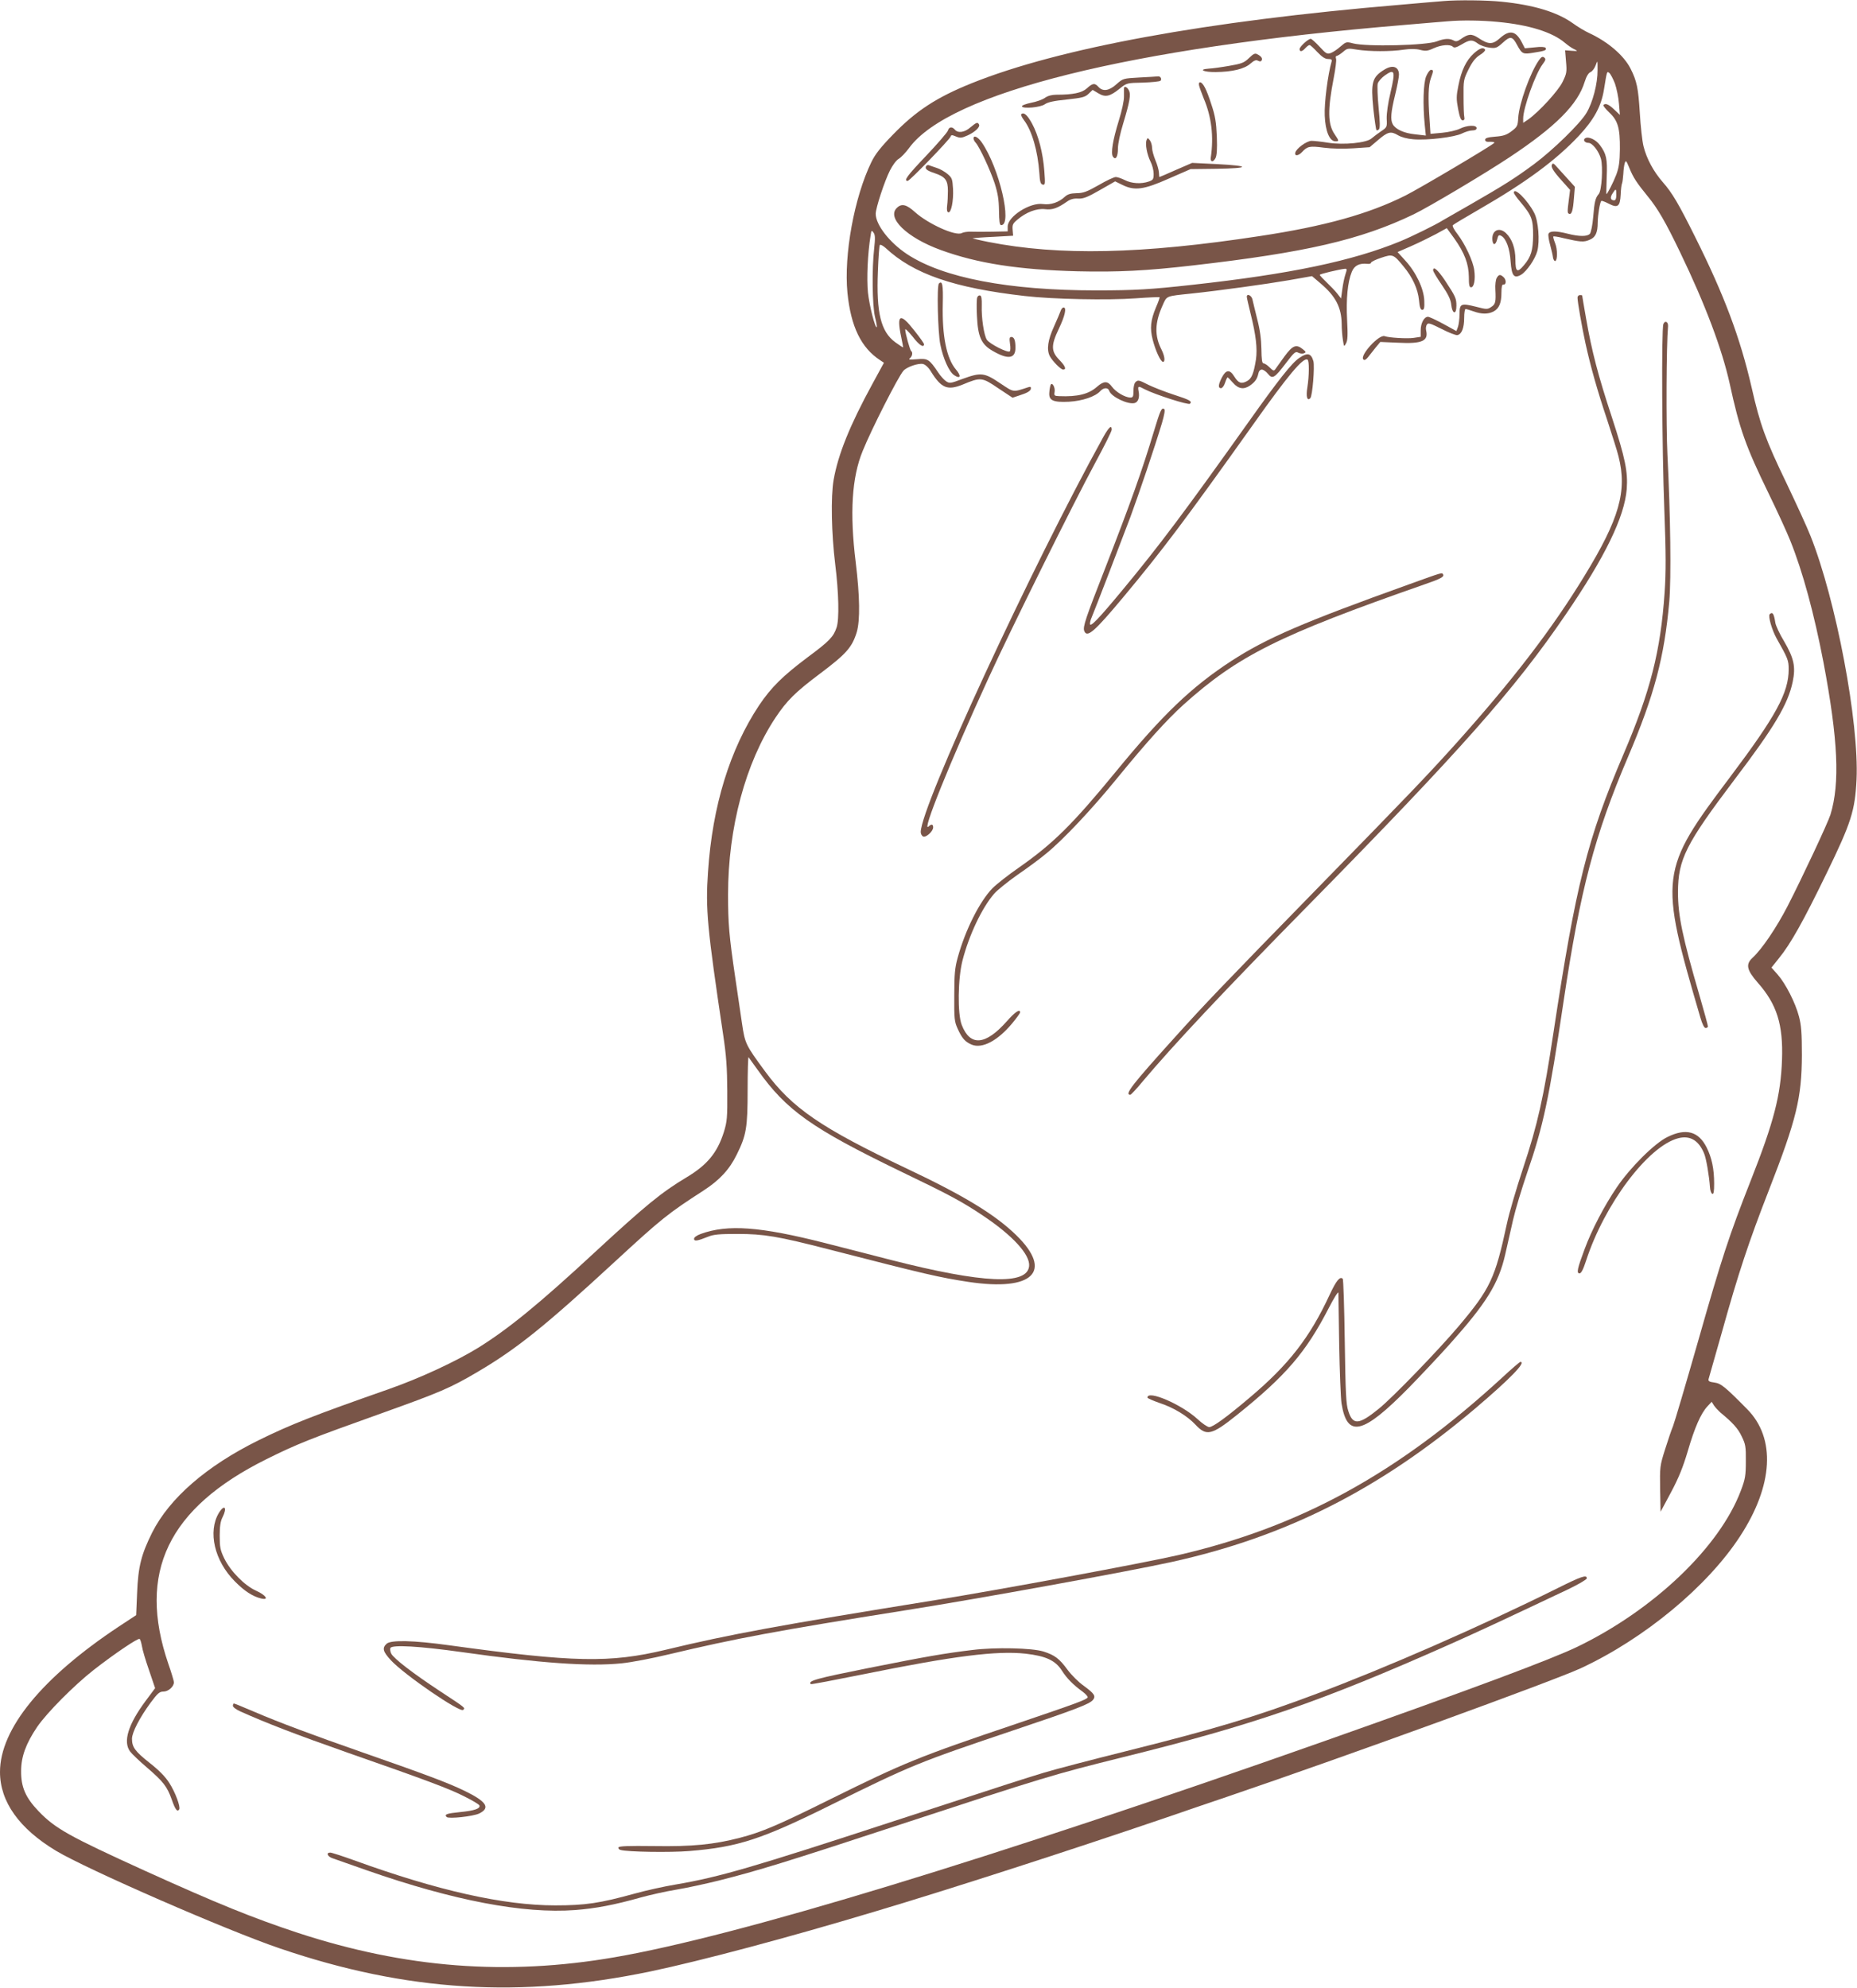 <?xml version="1.0" standalone="no"?>
<!DOCTYPE svg PUBLIC "-//W3C//DTD SVG 20010904//EN"
 "http://www.w3.org/TR/2001/REC-SVG-20010904/DTD/svg10.dtd">
<svg version="1.0" xmlns="http://www.w3.org/2000/svg"
 width="1196pt" height="1280pt" viewBox="0 0 1196 1280"
 preserveAspectRatio="xMidYMid meet">
<g transform="translate(0,1280) scale(0.1,-0.1)"
fill="#795548" stroke="none">
<path d="M9295 12793 c-22 -2 -148 -12 -280 -24 -1246 -105 -2192 -278 -2757
-505 -226 -91 -358 -177 -508 -332 -78 -80 -114 -126 -138 -176 -110 -226
-178 -597 -154 -842 22 -217 88 -354 211 -434 l24 -16 -73 -134 c-147 -269
-222 -456 -251 -620 -19 -109 -14 -347 10 -542 23 -184 27 -357 9 -409 -20
-60 -47 -88 -183 -189 -164 -123 -237 -195 -316 -312 -188 -283 -301 -648
-329 -1073 -17 -240 -5 -361 97 -1045 21 -138 26 -215 27 -365 1 -173 -1 -197
-22 -265 -42 -133 -107 -212 -241 -292 -162 -97 -265 -182 -591 -483 -356
-330 -557 -494 -750 -614 -143 -88 -375 -196 -575 -266 -485 -170 -633 -228
-840 -330 -334 -165 -573 -372 -685 -594 -70 -141 -90 -218 -97 -389 l-6 -143
-111 -73 c-495 -328 -766 -659 -766 -937 0 -191 123 -364 360 -507 198 -119
1102 -514 1445 -630 814 -277 1547 -322 2386 -147 327 69 877 215 1446 386
486 145 1238 388 1858 599 116 40 300 103 410 140 762 259 2101 746 2276 827
409 190 816 527 1026 850 214 328 231 631 46 818 -145 147 -169 166 -212 172
-32 4 -40 9 -37 22 3 9 42 147 87 306 104 373 171 576 302 912 177 454 211
593 212 868 0 145 -4 194 -19 250 -23 88 -86 211 -137 269 l-40 45 48 60 c76
93 159 242 307 547 159 327 183 403 193 604 17 367 -132 1157 -297 1570 -22
56 -92 208 -154 338 -134 278 -170 375 -225 618 -74 321 -177 595 -364 969
-105 211 -147 283 -208 352 -59 68 -104 150 -124 231 -8 31 -19 129 -24 217
-10 159 -19 203 -60 284 -43 84 -144 171 -264 227 -29 13 -77 42 -107 64 -101
72 -251 118 -459 139 -96 10 -284 12 -376 4z m351 -134 c202 -19 352 -66 433
-135 19 -16 46 -35 60 -41 25 -12 24 -13 -17 -10 l-42 3 6 -73 c6 -66 4 -77
-22 -130 -28 -58 -151 -192 -221 -242 l-33 -22 0 28 c0 68 79 288 125 349 20
27 22 34 11 43 -11 9 -18 6 -34 -16 -57 -81 -129 -282 -134 -374 -3 -50 -6
-56 -43 -84 -32 -24 -52 -31 -105 -35 -49 -4 -65 -9 -65 -20 0 -11 10 -15 34
-13 18 0 29 -3 25 -7 -21 -21 -484 -295 -572 -339 -237 -119 -521 -198 -937
-261 -765 -117 -1292 -128 -1750 -38 -60 12 -105 23 -100 24 6 1 66 6 135 9
l125 7 -3 37 c-3 33 1 42 30 66 57 49 125 74 178 68 48 -6 81 6 144 50 20 14
42 20 70 18 34 -1 58 8 140 55 l98 56 45 -22 c80 -40 139 -32 301 40 l140 61
164 2 c219 3 224 19 9 30 l-163 8 -104 -45 c-58 -26 -105 -46 -107 -46 -1 0
-2 13 -3 29 -1 17 -11 52 -23 80 -11 27 -21 63 -21 78 0 16 -6 38 -14 49 -14
18 -15 18 -22 1 -9 -25 3 -92 26 -138 11 -21 20 -56 20 -78 0 -35 -3 -40 -31
-50 -49 -17 -111 -13 -154 9 -22 11 -48 20 -59 20 -11 0 -61 -23 -110 -52 -76
-43 -100 -52 -143 -52 -39 -1 -57 -7 -75 -23 -38 -36 -91 -54 -141 -47 -83 12
-227 -80 -227 -145 l0 -31 -97 -2 c-54 -1 -116 -1 -138 0 -22 1 -50 -3 -61 -9
-40 -21 -216 59 -301 135 -54 49 -85 57 -115 29 -71 -64 61 -193 281 -273 236
-86 499 -127 881 -137 260 -6 443 3 745 38 723 83 1076 164 1418 328 96 46
464 265 620 369 297 197 439 340 483 485 11 35 24 57 38 63 12 5 26 25 33 44
12 34 12 33 12 -31 1 -86 -31 -210 -72 -277 -41 -69 -216 -239 -337 -329 -123
-91 -198 -138 -405 -257 -93 -53 -177 -101 -185 -106 -42 -27 -199 -104 -272
-134 -309 -127 -710 -211 -1338 -280 -270 -30 -370 -36 -621 -36 -565 0 -987
81 -1218 234 -113 75 -201 189 -201 259 0 38 57 211 92 280 16 32 41 66 56 74
15 9 45 40 67 70 260 356 1419 645 3185 792 135 12 263 22 285 24 90 8 218 6
321 -4z m755 -397 c11 -32 23 -90 26 -130 l6 -72 -37 35 c-36 34 -56 42 -69
29 -4 -4 13 -25 37 -48 56 -52 70 -100 69 -236 -1 -83 -6 -117 -23 -164 -20
-52 -58 -126 -64 -126 -1 0 0 49 2 110 5 117 -2 149 -44 206 -25 34 -73 57
-94 44 -17 -10 -4 -30 20 -30 26 0 67 -53 81 -103 14 -53 5 -203 -14 -226 -22
-25 -28 -50 -36 -148 -4 -51 -14 -99 -21 -108 -16 -19 -69 -19 -143 0 -75 19
-116 19 -124 -1 -3 -8 2 -41 11 -72 8 -31 17 -67 18 -80 2 -12 8 -23 13 -23
17 1 17 77 0 117 -8 20 -13 39 -11 41 2 3 33 -2 68 -11 108 -25 128 -26 164
-11 40 16 54 46 54 113 1 49 14 129 23 138 2 3 24 -5 47 -17 59 -31 74 -19 78
57 1 32 5 66 9 74 3 8 6 35 8 60 1 25 5 56 9 69 7 21 10 18 30 -31 25 -62 48
-96 118 -182 63 -76 115 -165 209 -361 163 -338 270 -624 319 -845 64 -294
102 -402 252 -710 55 -113 117 -248 138 -301 81 -201 154 -471 214 -784 94
-497 107 -779 45 -981 -17 -54 -182 -406 -276 -589 -73 -141 -165 -277 -227
-334 -44 -41 -36 -78 34 -158 124 -140 165 -270 157 -498 -8 -228 -52 -399
-202 -779 -139 -353 -187 -500 -338 -1031 -80 -280 -153 -527 -162 -549 -9
-21 -32 -88 -51 -149 -34 -107 -34 -114 -32 -256 l3 -146 67 125 c50 94 77
161 108 265 44 151 84 243 127 289 l27 29 15 -24 c9 -13 27 -32 40 -44 81 -67
114 -103 138 -154 25 -51 28 -66 27 -161 0 -93 -4 -115 -32 -189 -137 -364
-561 -768 -1054 -1006 -171 -82 -677 -271 -1628 -607 -2156 -761 -3781 -1256
-4572 -1392 -695 -120 -1346 -70 -2039 157 -288 95 -520 189 -979 397 -497
226 -585 275 -693 388 -83 87 -112 155 -111 257 0 93 31 177 103 284 64 93
237 267 364 367 140 109 285 206 296 200 5 -3 11 -24 15 -46 3 -23 24 -93 46
-156 l39 -115 -61 -82 c-113 -152 -147 -263 -100 -326 10 -14 58 -60 106 -101
108 -93 132 -124 162 -208 22 -64 36 -83 48 -64 10 16 -25 111 -64 171 -26 41
-68 83 -128 130 -92 73 -112 100 -112 154 0 41 50 137 119 231 46 62 58 73 84
73 31 0 67 32 67 60 0 8 -16 62 -36 119 -201 588 -2 1002 631 1317 197 98 280
131 745 297 377 135 440 162 615 265 255 150 437 297 890 715 295 272 339 307
567 454 103 67 166 135 213 231 62 125 70 174 70 417 0 119 3 214 6 210 3 -4
30 -41 59 -82 185 -261 348 -376 922 -654 308 -148 391 -192 527 -283 192
-128 306 -252 299 -326 -12 -124 -295 -112 -888 39 -118 31 -309 79 -425 109
-421 107 -628 122 -802 59 -25 -9 -43 -22 -43 -31 0 -18 20 -15 90 13 36 15
74 18 190 18 169 0 260 -15 590 -100 625 -161 709 -180 898 -209 415 -62 547
67 307 301 -135 132 -337 255 -703 428 -555 263 -740 390 -914 626 -126 171
-130 180 -149 308 -9 64 -29 196 -43 292 -41 278 -47 354 -47 540 0 430 113
849 305 1138 74 111 128 165 291 287 166 125 203 167 233 265 22 75 20 229 -7
450 -39 317 -25 546 45 716 57 141 228 477 262 516 21 25 97 51 127 44 15 -4
36 -23 51 -49 67 -107 106 -123 205 -83 115 48 124 47 228 -24 l92 -61 57 19
c38 12 58 25 61 37 2 13 -1 16 -15 12 -104 -34 -92 -35 -184 26 -101 68 -122
70 -241 27 -77 -29 -83 -30 -106 -15 -13 9 -36 34 -51 57 -57 85 -67 91 -135
85 -49 -4 -59 -3 -47 6 16 13 20 38 8 47 -8 6 -38 116 -38 138 0 8 21 -13 48
-46 41 -54 72 -74 73 -49 1 5 -27 44 -62 88 -92 118 -116 107 -85 -41 8 -36
13 -66 12 -67 -1 -1 -23 14 -50 33 -93 68 -123 190 -112 458 3 87 9 163 12
168 4 5 20 -3 38 -19 179 -167 439 -257 896 -309 179 -21 538 -28 714 -15 83
6 152 9 154 7 2 -2 -8 -31 -23 -65 -35 -84 -40 -135 -21 -209 18 -70 51 -142
66 -142 16 0 11 38 -9 78 -46 89 -44 173 6 284 29 65 18 60 188 78 180 19 477
60 628 86 l147 26 55 -47 c97 -82 134 -154 136 -259 0 -34 4 -81 8 -106 7 -44
7 -45 20 -21 11 19 12 54 7 151 -7 134 3 243 30 309 16 41 49 58 102 52 12 -1
22 2 22 7 0 6 29 20 65 32 75 25 79 24 144 -55 59 -71 93 -146 100 -218 4 -46
10 -62 21 -62 12 0 15 12 13 60 -3 76 -53 182 -123 258 l-49 54 87 38 c48 21
119 56 159 77 l71 39 48 -66 c67 -94 93 -165 94 -247 0 -52 3 -68 14 -68 20 0
29 51 21 110 -8 60 -59 168 -109 234 -21 26 -34 52 -29 56 4 5 80 50 168 101
302 174 497 318 644 475 97 104 144 190 161 296 20 123 19 121 35 108 8 -7 24
-37 36 -68z m9 -717 c0 -24 -5 -35 -14 -35 -24 0 -28 18 -10 45 21 33 24 32
24 -10z m-4780 -346 c-15 -130 -12 -364 5 -438 9 -35 14 -66 12 -68 -10 -10
-48 139 -57 223 -9 89 -2 251 17 367 5 35 7 36 19 19 11 -15 11 -37 4 -103z
m3035 -166 c-7 -21 -16 -64 -20 -97 l-8 -58 -24 31 c-14 18 -45 50 -69 73 -24
23 -44 44 -44 48 0 6 124 35 161 39 15 1 15 -3 4 -36z"/>
<path d="M9660 12554 c-47 -42 -73 -42 -139 2 -43 28 -64 27 -113 -8 -21 -15
-32 -17 -47 -8 -27 14 -59 12 -106 -6 -68 -27 -456 -36 -542 -13 -41 11 -44
10 -79 -20 -20 -18 -48 -37 -62 -42 -24 -9 -31 -6 -73 40 -26 28 -52 51 -57
51 -17 0 -72 -51 -72 -66 0 -20 17 -17 37 6 10 11 22 20 27 20 5 0 27 -20 50
-45 31 -32 50 -45 70 -45 21 0 26 -4 22 -17 -24 -82 -48 -269 -44 -348 4 -100
31 -165 69 -165 24 0 24 2 -5 45 -45 65 -46 158 -6 364 11 57 18 112 15 122
-4 11 -2 19 4 19 5 0 23 11 40 25 28 25 33 25 93 15 78 -12 212 -13 298 0 43
6 79 6 106 -1 35 -9 48 -8 87 10 50 23 107 27 124 10 9 -9 23 -5 57 15 54 32
68 32 105 5 16 -12 49 -23 74 -26 41 -5 48 -2 87 33 47 43 61 41 91 -16 32
-58 37 -61 108 -49 73 11 84 16 75 31 -4 6 -30 8 -70 3 l-63 -6 -17 33 c-40
80 -80 89 -144 32z"/>
<path d="M9492 12456 c-49 -45 -80 -109 -99 -206 -14 -69 -14 -88 -2 -152 10
-52 18 -73 29 -73 10 0 14 7 11 20 -3 11 -5 70 -5 130 -1 106 0 113 32 178 25
50 44 74 73 93 22 13 37 29 34 34 -11 18 -35 10 -73 -24z"/>
<path d="M8044 12426 c-31 -30 -46 -36 -127 -50 -51 -9 -110 -17 -132 -18 -71
-5 -33 -23 45 -22 106 1 185 20 223 54 24 21 37 26 49 19 11 -6 19 -6 23 1 8
13 -1 27 -26 40 -16 9 -25 5 -55 -24z"/>
<path d="M8915 12351 c-78 -48 -87 -82 -70 -252 8 -72 17 -134 20 -137 3 -3
10 -1 16 5 8 8 7 48 -2 139 -7 71 -9 141 -6 155 4 15 25 38 47 54 63 44 68 28
36 -109 -17 -70 -26 -137 -25 -171 3 -53 2 -55 -37 -81 -21 -14 -48 -35 -60
-45 -31 -29 -180 -44 -281 -28 -43 7 -91 12 -106 12 -31 0 -100 -50 -105 -77
-5 -23 21 -20 44 5 34 37 49 40 140 28 53 -7 127 -8 191 -4 l104 7 52 44 c65
56 84 61 131 33 22 -13 60 -23 99 -26 90 -8 266 14 312 37 22 11 52 20 67 20
18 0 28 5 28 15 0 22 -62 19 -108 -4 -20 -10 -71 -22 -113 -26 l-76 -7 -6 93
c-10 139 -8 220 8 264 18 50 18 55 1 55 -8 0 -21 -19 -31 -42 -18 -45 -22
-180 -9 -312 l7 -69 -69 8 c-71 7 -126 32 -144 65 -16 29 -12 77 15 188 14 57
25 116 25 131 0 52 -41 66 -95 32z"/>
<path d="M7339 12301 c-105 -6 -106 -6 -148 -43 -47 -43 -88 -49 -116 -18 -24
27 -38 25 -75 -9 -32 -29 -89 -41 -197 -41 -29 0 -55 -7 -73 -20 -15 -11 -56
-26 -90 -32 -33 -7 -60 -17 -58 -23 5 -17 120 -7 148 14 18 13 59 22 140 30
100 11 118 15 141 37 l26 25 37 -22 c45 -27 74 -21 137 30 46 37 47 37 150 39
57 2 108 7 113 12 11 11 -1 31 -17 28 -7 -1 -60 -4 -118 -7z"/>
<path d="M7723 12248 c3 -13 17 -50 30 -83 50 -118 65 -245 45 -380 -4 -29 15
-32 30 -4 9 17 12 56 9 139 -4 93 -10 133 -36 210 -31 97 -54 140 -73 140 -6
0 -8 -10 -5 -22z"/>
<path d="M7239 12233 c0 -5 0 -28 0 -53 1 -26 -13 -92 -34 -159 -38 -123 -52
-208 -37 -230 17 -25 32 -1 32 52 0 31 14 97 34 162 42 139 51 188 36 214 -10
21 -29 28 -31 14z"/>
<path d="M6577 12064 c-3 -4 5 -21 18 -38 51 -67 89 -198 99 -341 3 -56 8 -71
22 -74 16 -3 16 5 10 88 -9 118 -38 229 -79 305 -31 57 -54 76 -70 60z"/>
<path d="M6250 11980 c-37 -33 -80 -39 -100 -15 -18 21 -38 19 -45 -6 -4 -12
-67 -85 -141 -163 -122 -128 -146 -161 -118 -161 13 0 269 265 276 285 4 12 9
12 35 1 27 -11 37 -10 75 7 48 22 83 55 73 71 -9 16 -16 13 -55 -19z"/>
<path d="M6270 11908 c0 -6 6 -19 14 -27 25 -28 93 -174 122 -261 21 -67 27
-105 28 -177 1 -68 4 -93 14 -93 74 0 -12 370 -125 533 -25 36 -53 49 -53 25z"/>
<path d="M5965 11731 c-10 -18 3 -29 54 -46 69 -23 86 -45 86 -114 0 -31 -2
-74 -5 -95 -3 -25 -1 -41 7 -43 19 -7 35 74 31 151 -4 63 -6 71 -36 96 -18 15
-49 33 -70 39 -20 7 -42 14 -49 17 -6 3 -14 0 -18 -5z"/>
<path d="M9996 11741 c-10 -15 8 -44 66 -108 l50 -56 -7 -56 c-11 -84 -11 -94
1 -98 17 -6 25 22 31 103 l6 71 -58 64 c-32 35 -63 70 -70 77 -9 10 -15 11
-19 3z"/>
<path d="M9750 11559 c0 -6 20 -34 44 -62 71 -85 80 -110 80 -212 -1 -97 -13
-139 -60 -194 -42 -50 -54 -42 -54 37 0 74 -22 134 -61 171 -45 42 -94 16 -87
-47 4 -35 21 -31 31 8 6 26 11 29 26 21 31 -17 55 -81 60 -165 7 -93 22 -112
68 -85 36 22 90 100 104 152 17 65 7 195 -20 246 -42 82 -131 170 -131 130z"/>
<path d="M9230 11059 c0 -7 25 -49 56 -94 42 -62 58 -95 61 -129 7 -60 33 -64
33 -5 0 47 -5 59 -73 162 -47 70 -77 96 -77 66z"/>
<path d="M9639 11009 c-6 -12 -10 -44 -8 -73 4 -81 1 -95 -27 -113 -24 -16
-30 -16 -99 2 -96 24 -105 20 -105 -49 0 -30 -5 -67 -10 -81 l-10 -27 -84 46
c-46 25 -91 46 -99 46 -25 0 -47 -41 -47 -87 l0 -42 -46 -7 c-43 -6 -158 1
-186 11 -36 14 -163 -125 -137 -150 7 -7 16 -2 30 15 11 14 33 42 49 62 l30
36 114 -5 c155 -8 197 11 181 79 -3 12 -1 30 5 38 8 13 22 8 94 -28 46 -24 93
-42 102 -40 28 5 44 46 44 111 0 31 4 57 9 57 5 0 28 -7 51 -15 53 -19 93 -19
129 -1 36 19 51 55 51 121 0 37 4 54 12 53 19 -4 21 28 3 46 -22 21 -32 20
-46 -5z"/>
<path d="M6047 10974 c-14 -14 -7 -313 9 -392 18 -91 57 -177 89 -198 41 -27
48 -6 12 36 -61 72 -90 216 -85 424 3 122 -3 152 -25 130z"/>
<path d="M6294 10885 c-4 -9 -5 -62 -2 -119 6 -135 28 -184 102 -226 98 -57
146 -50 146 20 0 49 -8 70 -27 70 -11 0 -13 -9 -8 -44 4 -24 3 -46 -2 -49 -15
-10 -130 49 -147 75 -19 29 -36 143 -33 222 1 40 -2 60 -10 63 -7 3 -16 -3
-19 -12z"/>
<path d="M8030 10889 c0 -6 11 -54 24 -107 35 -139 45 -227 35 -297 -15 -93
-28 -124 -59 -140 -36 -19 -54 -12 -81 31 -28 46 -53 44 -79 -6 -24 -46 -26
-70 -6 -70 8 0 20 16 26 35 6 19 14 35 16 35 3 0 18 -16 35 -35 35 -40 70 -45
109 -18 33 23 47 43 54 76 3 17 12 27 23 27 9 0 27 -12 39 -27 29 -36 42 -29
117 70 52 68 61 76 78 66 12 -6 28 -8 37 -4 15 6 14 9 -7 26 -43 35 -66 25
-119 -47 -26 -37 -52 -73 -58 -81 -9 -13 -14 -12 -37 11 -14 14 -32 26 -39 26
-10 0 -13 24 -14 93 -1 62 -9 124 -27 192 -13 55 -28 112 -31 128 -6 25 -36
39 -36 16z"/>
<path d="M10160 10883 c0 -27 28 -187 51 -293 34 -154 76 -303 140 -494 32
-99 66 -204 73 -235 57 -223 5 -403 -219 -769 -209 -343 -463 -673 -825 -1077
-188 -209 -301 -327 -890 -930 -621 -636 -737 -758 -919 -960 -282 -312 -331
-375 -291 -375 4 0 41 39 81 88 202 239 516 574 1065 1132 984 1001 1330 1392
1656 1870 256 374 380 630 395 810 8 112 -9 198 -96 464 -89 270 -129 424
-166 636 -14 79 -25 146 -25 147 0 2 -7 3 -15 3 -8 0 -15 -8 -15 -17z"/>
<path d="M6833 10803 c-3 -10 -23 -57 -44 -104 -41 -89 -49 -150 -28 -192 17
-32 71 -87 86 -87 23 0 14 23 -23 61 -55 56 -56 94 -5 201 40 83 52 138 31
138 -6 0 -13 -8 -17 -17z"/>
<path d="M10713 10713 c-13 -31 -9 -808 6 -1193 11 -291 11 -400 2 -535 -26
-380 -92 -637 -265 -1042 -233 -546 -306 -837 -451 -1793 -63 -418 -102 -591
-195 -871 -43 -130 -91 -292 -105 -360 -76 -353 -107 -418 -311 -660 -130
-154 -427 -461 -514 -531 -128 -104 -167 -107 -196 -15 -15 44 -18 115 -23
449 -3 218 -9 400 -13 403 -18 18 -42 -12 -84 -102 -128 -276 -263 -450 -514
-662 -151 -128 -238 -191 -262 -191 -11 0 -46 24 -77 53 -103 94 -321 188
-321 137 0 -4 36 -20 79 -35 89 -29 178 -83 231 -140 70 -75 104 -67 265 62
317 254 446 405 592 688 34 66 62 111 63 100 0 -11 2 -161 5 -334 3 -173 10
-343 15 -378 36 -225 136 -202 434 101 76 78 194 203 262 279 236 264 315 390
358 577 13 58 36 159 51 225 15 66 56 201 90 301 104 300 142 478 235 1104
108 722 200 1071 415 1575 170 399 234 642 266 1000 13 153 8 552 -12 950 -9
189 -7 701 4 824 2 29 -20 40 -30 14z"/>
<path d="M8368 10495 c-48 -32 -134 -141 -325 -410 -409 -575 -574 -796 -814
-1085 -154 -186 -209 -243 -209 -217 0 9 4 26 10 39 20 47 194 499 250 648 56
152 155 444 204 607 15 52 21 85 14 89 -17 11 -25 -7 -67 -146 -75 -250 -150
-460 -315 -884 -124 -317 -143 -373 -133 -399 18 -47 65 -6 252 218 252 302
398 496 835 1110 225 318 324 436 351 419 12 -7 11 -103 -1 -179 -10 -60 -1
-90 19 -69 14 13 29 203 20 238 -15 52 -38 57 -91 21z"/>
<path d="M7312 10338 c-7 -7 -12 -31 -12 -55 0 -37 -3 -43 -20 -43 -33 0 -93
35 -118 69 -28 39 -52 39 -96 1 -54 -48 -125 -66 -245 -61 -30 1 -33 4 -29 26
6 30 -17 69 -26 45 -3 -8 -7 -30 -8 -49 -4 -50 25 -63 127 -58 86 5 169 33
201 68 21 24 51 25 58 2 13 -39 124 -91 165 -78 22 7 32 37 24 76 -6 34 -3 35
40 12 66 -34 281 -103 291 -93 16 16 -1 25 -109 60 -55 18 -126 46 -157 61
-65 33 -69 34 -86 17z"/>
<path d="M7107 9988 c-461 -834 -1176 -2379 -1177 -2546 0 -12 7 -25 16 -29
19 -7 64 34 64 59 0 21 -11 23 -29 6 -50 -50 137 414 384 952 144 315 547
1127 689 1390 58 107 106 203 106 213 0 33 -18 17 -53 -45z"/>
<path d="M9080 9039 c-691 -248 -922 -348 -1149 -495 -259 -169 -443 -346
-741 -709 -283 -345 -408 -468 -628 -622 -68 -47 -144 -107 -170 -133 -82 -84
-175 -268 -224 -447 -18 -65 -22 -106 -22 -243 -1 -152 1 -169 22 -215 28 -62
48 -84 90 -102 67 -28 167 24 261 137 28 34 51 65 51 71 0 24 -32 3 -85 -57
-138 -156 -237 -164 -291 -24 -28 72 -25 298 5 415 42 163 125 339 204 430 19
22 86 76 148 120 63 43 146 104 184 136 109 88 296 286 461 489 189 231 317
373 425 471 352 316 615 448 1554 776 105 36 128 49 119 64 -7 13 0 15 -214
-62z"/>
<path d="M11398 8845 c-12 -12 14 -101 43 -154 74 -131 79 -143 79 -201 0
-151 -82 -301 -376 -692 -456 -605 -460 -639 -193 -1550 13 -44 25 -68 34 -68
8 0 15 5 15 10 0 6 -24 95 -54 198 -110 378 -139 515 -139 667 1 212 50 309
365 726 256 337 344 485 374 629 20 97 8 151 -56 261 -28 46 -53 100 -56 119
-9 59 -18 72 -36 55z"/>
<path d="M10739 5478 c-83 -40 -241 -198 -326 -324 -81 -119 -162 -275 -207
-397 -47 -126 -54 -157 -33 -157 11 0 24 26 42 81 118 364 399 738 593 789 76
20 132 -13 167 -97 14 -32 33 -146 38 -217 1 -22 8 -41 15 -44 9 -3 12 15 12
66 0 94 -15 166 -48 232 -52 105 -134 127 -253 68z"/>
<path d="M9675 3929 c-672 -617 -1299 -961 -2085 -1143 -226 -52 -1160 -225
-1565 -290 -1010 -163 -1319 -219 -1738 -320 -361 -86 -587 -82 -1394 29 -231
32 -375 35 -403 10 -30 -28 -24 -51 28 -107 87 -94 445 -339 465 -319 14 14
19 10 -153 123 -164 108 -294 207 -310 239 -6 11 -9 28 -6 36 9 23 191 12 461
-26 502 -71 821 -94 1030 -72 61 6 196 32 300 57 438 104 694 152 1525 284
476 75 1436 250 1714 311 737 162 1340 467 1956 988 226 192 332 301 292 301
-4 0 -57 -45 -117 -101z"/>
<path d="M1410 3058 c-73 -121 -29 -310 103 -442 61 -62 115 -97 170 -110 52
-12 30 22 -33 50 -74 33 -165 125 -206 209 -25 52 -29 71 -29 145 0 61 5 94
18 119 32 63 13 87 -23 29z"/>
<path d="M10030 2572 c-491 -244 -1111 -515 -1550 -679 -405 -152 -652 -226
-1240 -373 -217 -54 -449 -115 -515 -135 -125 -38 -171 -52 -970 -313 -911
-298 -1120 -359 -1400 -407 -79 -13 -199 -40 -267 -59 -225 -62 -318 -76 -512
-76 -333 0 -757 95 -1297 291 -75 27 -143 49 -152 49 -29 0 -18 -26 16 -37 17
-6 116 -41 219 -77 558 -195 1010 -281 1342 -256 131 10 253 33 423 81 58 16
160 39 227 50 67 11 191 38 276 59 250 63 439 121 1135 350 978 321 1013 331
1470 445 838 207 1272 357 2100 725 195 87 307 139 768 357 64 31 117 62 117
69 0 25 -33 14 -190 -64z"/>
<path d="M6265 2175 c-182 -22 -293 -41 -674 -117 -334 -67 -390 -82 -369
-103 2 -3 158 27 347 65 578 117 850 151 1036 131 130 -15 192 -43 234 -109
32 -50 72 -91 134 -136 20 -15 35 -32 32 -37 -10 -15 -63 -35 -464 -171 -620
-209 -718 -249 -1191 -483 -336 -167 -443 -213 -586 -250 -167 -43 -305 -57
-553 -53 -164 2 -225 0 -228 -9 -2 -6 4 -14 14 -16 45 -13 320 -17 442 -7 316
26 464 74 923 302 504 249 552 269 1158 473 411 138 496 171 519 198 20 25 9
41 -59 91 -34 24 -81 71 -105 104 -52 71 -82 94 -155 117 -74 23 -310 28 -455
10z"/>
<path d="M1500 1815 c0 -8 21 -24 48 -36 165 -74 353 -147 692 -266 507 -177
657 -233 754 -283 50 -25 92 -50 94 -57 6 -20 -33 -33 -123 -42 -90 -9 -105
-15 -88 -32 13 -13 171 4 210 23 74 37 46 78 -102 149 -100 48 -243 102 -650
244 -315 110 -545 196 -691 259 -72 31 -134 56 -137 56 -4 0 -7 -7 -7 -15z"/>
</g>
</svg>

